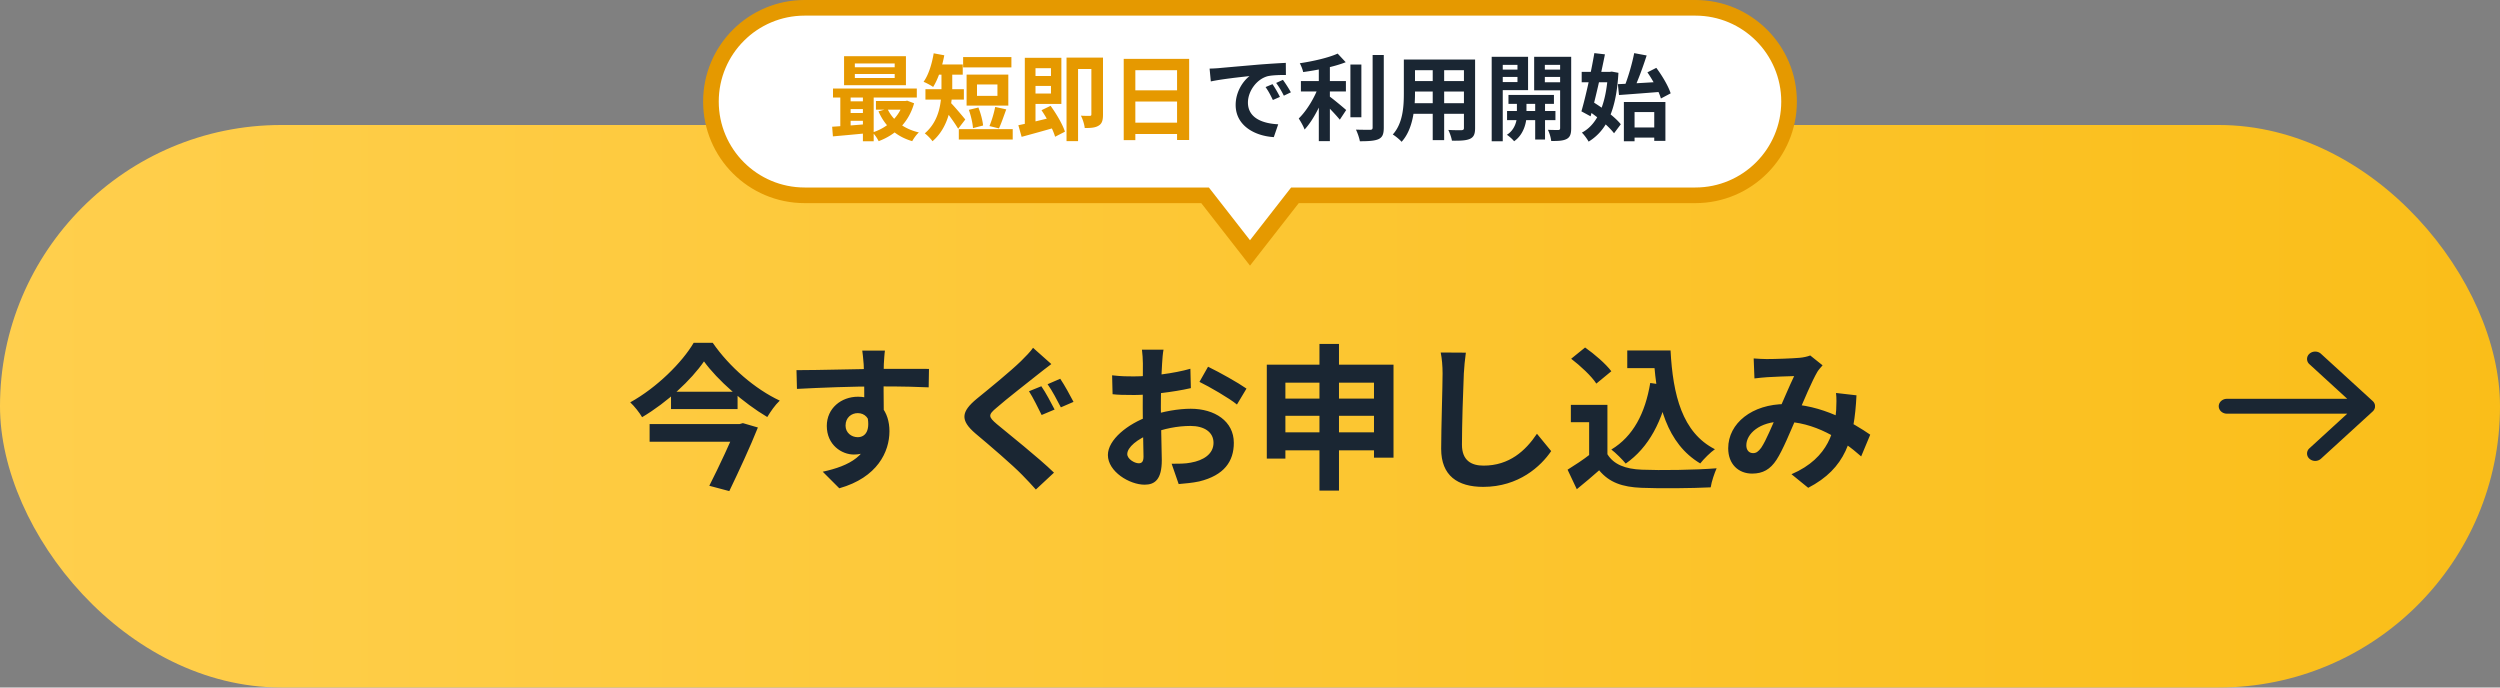 <svg width="320" height="88" viewBox="0 0 320 88" fill="none" xmlns="http://www.w3.org/2000/svg"><rect x="0" y="0" width="320" height="88" fill="#808080" stroke="none"/><rect y="16" width="320" height="72" rx="36" fill="url(#paint0_linear_5782_58846)"/><path d="M224.47 45.88c.54.04 1.24.08 1.66.08 1.16 0 3.28-.08 4.2-.16.5-.04 1.02-.16 1.38-.3l1.58 1.26c-.26.3-.5.56-.66.82-.68 1.14-1.76 3.72-2.66 5.8-.8 1.84-1.76 4.22-2.58 5.48-.8 1.22-1.74 1.76-3.12 1.76-1.74 0-3.06-1.2-3.06-3.24 0-3.2 3.06-5.66 7.34-5.66 4.66 0 8.74 2.48 10.84 3.92l-1.16 2.78c-2.46-2.18-5.98-4.46-10.1-4.46-2.92 0-4.6 1.58-4.6 3.04 0 .66.38 1 .86 1 .4 0 .66-.18 1.04-.68.66-.98 1.38-2.82 2.1-4.4.7-1.58 1.52-3.54 2.12-4.78-.8.02-2.54.08-3.44.14-.42.02-1.12.1-1.64.16l-.1-2.56zm13.16 4.72c-.28 5.68-1.4 9.36-6.18 11.84l-2.14-1.74c4.94-2.12 5.54-5.86 5.72-8.2.04-.78.06-1.58-.02-2.2l2.62.3zm-29.34-5.74h4.22v2.26h-4.22v-2.26zm3.02 0h2.52c.3 5.7 1.5 10.52 5.68 12.64-.56.38-1.44 1.26-1.88 1.82-4.26-2.54-5.58-7.58-5.94-13.4h-.38v-1.06zm-.08 4.16l2.48.36c-.88 4.5-2.66 7.9-5.62 9.96-.36-.46-1.3-1.4-1.84-1.8 2.8-1.68 4.34-4.66 4.98-8.52zm-5.48 2.8v7.36h-2.34v-5.14h-2.34v-2.22h4.68zm0 6.32c.8 1.32 2.32 1.9 4.4 1.98 2.34.1 6.88.04 9.58-.18-.26.56-.66 1.72-.76 2.44-2.42.12-6.46.16-8.86.06-2.46-.1-4.12-.68-5.42-2.24-.88.78-1.78 1.54-2.86 2.42l-1.18-2.5c.9-.56 1.98-1.26 2.9-1.98h2.2zm-4.64-12.22l1.78-1.44c1.2.84 2.66 2.1 3.36 3.04l-1.92 1.58c-.6-.94-2.04-2.28-3.22-3.18zm-13.48-.78c-.12.84-.22 1.88-.26 2.68-.1 2.16-.24 6.62-.24 9.1 0 2.02 1.2 2.68 2.76 2.68 3.3 0 5.38-1.9 6.84-4.08l1.82 2.22c-1.3 1.92-4.14 4.58-8.7 4.58-3.28 0-5.38-1.44-5.38-4.86 0-2.68.18-7.92.18-9.64 0-.96-.08-1.92-.24-2.7l3.22.02zm-25.48 1.54h16.22v11.9h-2.5v-9.6h-11.34v9.72h-2.38V46.68zm1.56 4.34h13.34v2.2h-13.34v-2.2zm0 4.32h13.38v2.3h-13.38v-2.3zm5.18-11.32h2.5V62.8h-2.5V44.02zm-19.96.74c-.08.38-.16 1.24-.18 1.74-.1 1.58-.16 3.74-.16 5.6 0 2.18.12 5.64.12 6.8 0 2.46-.88 3.14-2.2 3.14-1.94 0-4.7-1.68-4.7-3.8 0-1.94 2.5-3.98 5.28-4.96 1.78-.64 3.8-.96 5.32-.96 3.08 0 5.52 1.6 5.52 4.36 0 2.38-1.24 4.16-4.42 4.94-.92.2-1.82.26-2.64.34l-.9-2.6c.88 0 1.76 0 2.44-.14 1.62-.28 2.92-1.1 2.92-2.54 0-1.38-1.2-2.16-2.94-2.16-1.7 0-3.46.36-5.02.98-1.8.68-3.08 1.76-3.08 2.62 0 .64.94 1.18 1.46 1.18.36 0 .62-.16.62-.86 0-1.04-.1-3.82-.1-6.24 0-2.28.02-4.76.02-5.68 0-.4-.06-1.4-.12-1.76h2.76zm5.7 2.18c1.52.74 3.84 2.04 4.92 2.8l-1.22 2.04c-.96-.8-3.56-2.3-4.8-2.9l1.1-1.94zm-12.28 1.1c1.18.14 2.04.14 2.76.14 2.08 0 5.2-.38 7.26-.98l.06 2.48c-2.26.52-5.48.88-7.24.88-1.32 0-2.1-.02-2.78-.1l-.06-2.42zm-9.06 1.4c.54.76 1.32 2.24 1.7 2.98l-1.66.7c-.42-.84-1.1-2.24-1.62-3.04l1.58-.64zm2.42-.96c.52.76 1.32 2.22 1.7 2.96l-1.62.7c-.44-.84-1.14-2.2-1.7-2.96l1.62-.7zm-1.14-1.88c-.62.46-1.28.98-1.76 1.36-1.3 1.04-3.94 3.08-5.26 4.24-1.08.9-1.06 1.14.04 2.08 1.5 1.26 5.28 4.24 7.32 6.22l-2.32 2.16c-.56-.64-1.16-1.26-1.74-1.86-1.22-1.26-4.16-3.78-6-5.32-1.98-1.7-1.82-2.78.18-4.44 1.58-1.28 4.3-3.5 5.66-4.82.56-.56 1.22-1.22 1.54-1.7l2.34 2.08zm-21.3-1.72c-.06.34-.12 1.4-.14 1.72-.06 1.32-.02 5.4 0 7l-2.5-.84c0-1.24 0-5.08-.08-6.14-.06-.8-.14-1.48-.18-1.74h2.9zm-11.32 2.5c2.98 0 8.26-.16 10.76-.16 2.04 0 5.08-.02 6.2 0l-.04 2.36c-1.24-.06-3.28-.12-6.22-.12-3.64 0-7.62.16-10.64.32l-.06-2.4zm10.84 5.92c0 3.26-1.2 4.88-3.5 4.88-1.54 0-3.46-1.22-3.46-3.66 0-2.26 1.84-3.74 4-3.74 2.64 0 4.02 1.94 4.02 4.42 0 2.62-1.54 5.92-6.42 7.3l-2.12-2.12c3.4-.74 6.06-2.08 6.06-5.58 0-1.3-.7-1.92-1.58-1.92-.78 0-1.56.54-1.56 1.6 0 .9.74 1.48 1.56 1.48.94 0 1.76-.8 1.12-3.18l1.88.52zm-22.68-7.04c-1.64 2.38-4.66 5.2-7.92 7.14-.32-.56-1-1.42-1.52-1.9 3.4-1.88 6.64-5.1 8.12-7.62h2.44c2.14 3.1 5.42 5.92 8.58 7.4-.62.58-1.16 1.38-1.6 2.1-3.04-1.8-6.38-4.74-8.1-7.12zm-4.22 3.88h8.52v2.22h-8.52v-2.22zm-2.74 4.14h11.58v2.26H83.15v-2.26zm11.18 0h.34l.42-.12 1.92.56c-.98 2.46-2.44 5.6-3.66 8.14l-2.56-.68c1.28-2.52 2.82-5.84 3.54-7.64v-.26z" fill="#1A2633"/><g clip-path="url(#clip0_5782_58846)"><path fill-rule="evenodd" clip-rule="evenodd" d="M297.08 45.28l6.62 6.05c.41.37.41.97 0 1.34l-6.62 6.05c-.41.37-1.06.37-1.47 0a.884.884 0 010-1.34l4.84-4.43h-15.41c-.57 0-1.04-.43-1.04-.95s.47-.95 1.04-.95h15.41l-4.84-4.43a.884.884 0 010-1.34c.41-.37 1.06-.37 1.47 0z" fill="#1A2633"/></g><path d="M154.549 25.385l-.301-.385H103c-6.628 0-12-5.372-12-12s5.372-12 12-12h114c6.628 0 12 5.372 12 12s-5.372 12-12 12h-51.248l-.301.385-5.451 6.99-5.451-6.99z" fill="#fff" stroke="#E59900" stroke-width="2"/><path d="M208.576 16.316h3.828v1.296h-3.828v-1.296zm-.72-3.264h5.316v4.98h-1.428v-3.684h-2.52v3.732h-1.368v-5.028zm-.768-2.28c1.428-.06 3.6-.18 5.64-.312l-.012 1.284c-1.932.156-3.996.312-5.484.42l-.144-1.392zm3.78-1.512l1.14-.576c.756 1.008 1.548 2.352 1.836 3.264l-1.248.66c-.252-.9-.996-2.292-1.728-3.348zm-1.692-2.46l1.596.3c-.492 1.536-1.14 3.288-1.68 4.416l-1.212-.312c.492-1.188 1.032-3.036 1.296-4.404zm-6.72 2.4h3.888v1.332h-3.888V9.2zm1.62-2.4l1.356.156c-.504 2.544-1.248 5.772-1.836 7.932l-1.176-.636c.552-1.884 1.248-5.064 1.656-7.452zm-.936 7.272l.78-1.008c1.26.78 2.844 1.944 3.54 2.844l-.864 1.152c-.672-.9-2.196-2.16-3.456-2.988zm2.676-4.872h.24l.252-.036.852.156c-.276 4.68-1.428 7.332-3.816 8.808-.192-.348-.576-.876-.864-1.152 2.04-1.068 3.108-3.72 3.336-7.512V9.2zm-12.732 2.952h5.82v1.14h-5.82v-1.14zm-.18 2.052h6.192v1.176h-6.192v-1.176zm3.6-1.692h1.26v5.352h-1.26v-5.352zm-2.34.048h1.224v2.304c0 .768-.324 2.352-1.584 3.216-.192-.252-.624-.636-.924-.828 1.02-.624 1.284-1.788 1.284-2.4V12.56zm-2.508-3.648h3.024v.936h-3.024v-.936zm5.568 0h3.036v.936h-3.036v-.936zm2.472-1.644h1.416v9.144c0 .72-.132 1.128-.564 1.368-.444.24-1.068.276-1.992.264a4.853 4.853 0 00-.42-1.428c.528.024 1.128.024 1.308.024.192 0 .252-.072.252-.252v-9.12zm-7.908 0h3.804v4.272h-3.804v-1.032h2.448V8.3h-2.448V7.268zm8.64 0V8.3h-2.688v2.232h2.688v1.032h-4.056V7.268h4.056zm-9.492 0h1.416V18.08h-1.416V7.268zm-10.416.348h7.368v1.368h-7.368V7.616zm0 2.76h7.392v1.344h-7.392v-1.344zm-.024 2.832h7.464v1.356h-7.464v-1.356zm-.804-5.592h1.428v4.32c0 1.908-.24 4.608-1.716 6.216-.228-.276-.816-.756-1.128-.936 1.308-1.452 1.416-3.6 1.416-5.292V7.616zm7.692 0h1.428v8.772c0 .768-.168 1.152-.648 1.38-.504.228-1.224.252-2.316.24-.06-.384-.276-1.008-.468-1.38.684.048 1.476.036 1.692.036.228-.012.312-.084.312-.288v-8.76zm-3.996.54h1.464v9.78h-1.464v-9.78zm-16.872 2.22h5.76v1.332h-5.76v-1.332zm6.336-2.112h1.404v6.744h-1.404V8.264zM168.808 8h1.416v10.068h-1.416V8zm6.888-.96h1.428v9.276c0 .852-.168 1.248-.66 1.488-.504.228-1.296.276-2.4.276-.072-.42-.3-1.08-.504-1.488.792.024 1.56.024 1.812.024.228 0 .324-.072.324-.3V7.04zm-4.476-.18l1.032 1.104c-1.524.6-3.636 1.008-5.448 1.26-.06-.324-.264-.828-.432-1.128 1.752-.264 3.684-.708 4.848-1.236zm-2.424 4.152l.972.42c-.6 1.8-1.656 3.948-2.784 5.148-.144-.432-.504-1.032-.744-1.416 1.032-.996 2.076-2.748 2.556-4.152zm1.212 1.212c.468.3 1.956 1.548 2.304 1.86l-.816 1.236c-.528-.648-1.644-1.812-2.232-2.352l.744-.744zm-15.18-3.444a18.65 18.65 0 001.176-.06c.996-.096 2.976-.264 5.172-.456 1.248-.096 2.556-.18 3.408-.216l.012 1.548c-.648 0-1.68.012-2.328.156-1.44.384-2.532 1.944-2.532 3.372 0 1.968 1.848 2.688 3.876 2.784l-.564 1.644c-2.508-.156-4.884-1.512-4.884-4.116 0-1.716.972-3.084 1.776-3.696-1.116.12-3.576.384-4.956.684l-.156-1.644zm8.052 1.992c.288.42.72 1.152.948 1.632l-.9.396c-.312-.648-.564-1.128-.936-1.656l.888-.372zm1.332-.552c.312.42.768 1.128 1.02 1.596l-.9.432c-.324-.648-.6-1.104-.984-1.632l.864-.396z" fill="#1A2633"/><path d="M143.836 7.532h8.376v10.392h-1.548v-8.94h-5.34v8.952h-1.488V7.532zm1.02 4.032h6.456v1.428h-6.456v-1.428zm-.012 4.14h6.468v1.452h-6.468v-1.452zm-13.02-5.976h3.168V11h-3.168V9.728zm-.648-2.328h1.368v8.916l-1.368.24V7.4zm-.828 8.628c1.152-.228 2.928-.66 4.596-1.08l.168 1.356c-1.488.432-3.108.876-4.344 1.212l-.42-1.488zm2.964-1.92l1.164-.564c.744 1.032 1.548 2.388 1.836 3.312l-1.26.648c-.264-.924-1.02-2.34-1.74-3.396zm-1.5-6.708h4.044v5.904h-4.044v-1.332h2.712v-3.24h-2.712V7.4zm7.884-.024h1.488v7.284c0 .696-.108 1.152-.552 1.416-.432.276-.996.312-1.788.312-.036-.444-.264-1.164-.492-1.584.468.036.972.024 1.14.024.156 0 .204-.048.204-.204V7.376zm-3.18 0h3.948v1.452h-2.472v9.24h-1.476V7.376zm-13.236-.072h6.18v1.32h-6.18v-1.32zm-.552 9.228h6.9v1.332h-6.9v-1.332zm1.284-2.472l1.224-.3c.288.72.54 1.668.6 2.304l-1.296.336c-.036-.624-.264-1.608-.528-2.34zm3.372-.372L128.8 14c-.324.876-.648 1.836-.936 2.436l-1.212-.3a13.85 13.85 0 00.732-2.448zm-2.328-2.88v1.464h2.616v-1.464h-2.616zm-1.332-1.26h5.34v3.972h-5.34V9.548zm-3.216-.6h1.38v2.268c0 2.016-.384 5.028-2.532 6.864-.18-.288-.72-.828-.984-1.008 1.944-1.668 2.136-4.104 2.136-5.88V8.948zm-.912-.696h3.636V9.56h-3.636V8.252zm-1.14 3.168h4.92v1.332h-4.92V11.42zm3.168 1.668c.384.348 1.644 1.848 1.932 2.208l-.912 1.188c-.432-.756-1.38-2.028-1.86-2.628l.84-.768zm-2.112-6.264l1.356.252c-.288 1.536-.804 3.084-1.428 4.056-.276-.204-.888-.528-1.224-.66.636-.876 1.068-2.28 1.296-3.648zM109.42 9.476v.504h5.1v-.504h-5.1zm0-1.356v.492h5.1V8.12h-5.1zm-1.38-.924h7.92v3.708h-7.92V7.196zm-1.416 4.14h10.728v1.152h-10.728v-1.152zm5.496 1.596h3.924v1.104h-3.924v-1.104zm-3.66.036h2.736v.996h-2.736v-.996zm0 1.5h2.736v.996h-2.736v-.996zm5.136-.54c.672 1.464 2.088 2.568 4.02 3.024-.3.252-.672.78-.852 1.116-2.076-.6-3.504-1.944-4.32-3.816l1.152-.324zm2.028-.996h.252l.24-.048.888.336c-.708 2.508-2.4 4.044-4.536 4.848a4.786 4.786 0 00-.78-1.116c1.86-.588 3.408-1.968 3.936-3.816v-.204zm-9.108 3.288c1.2-.072 2.964-.204 4.644-.348v1.164c-1.608.156-3.288.312-4.548.42l-.096-1.236zm3.936-4.512h1.38v6.372h-1.38v-6.372zm-2.892.036h1.32v4.896h-1.32v-4.896z" fill="#E69900"/><defs><linearGradient id="paint0_linear_5782_58846" x1="0" y1="52" x2="320" y2="52" gradientUnits="userSpaceOnUse"><stop stop-color="#FFCF4D"/><stop offset="1" stop-color="#FABE19"/></linearGradient><clipPath id="clip0_5782_58846"><path fill="#fff" transform="translate(284 44)" d="M0 0h20v16H0z"/></clipPath></defs></svg>